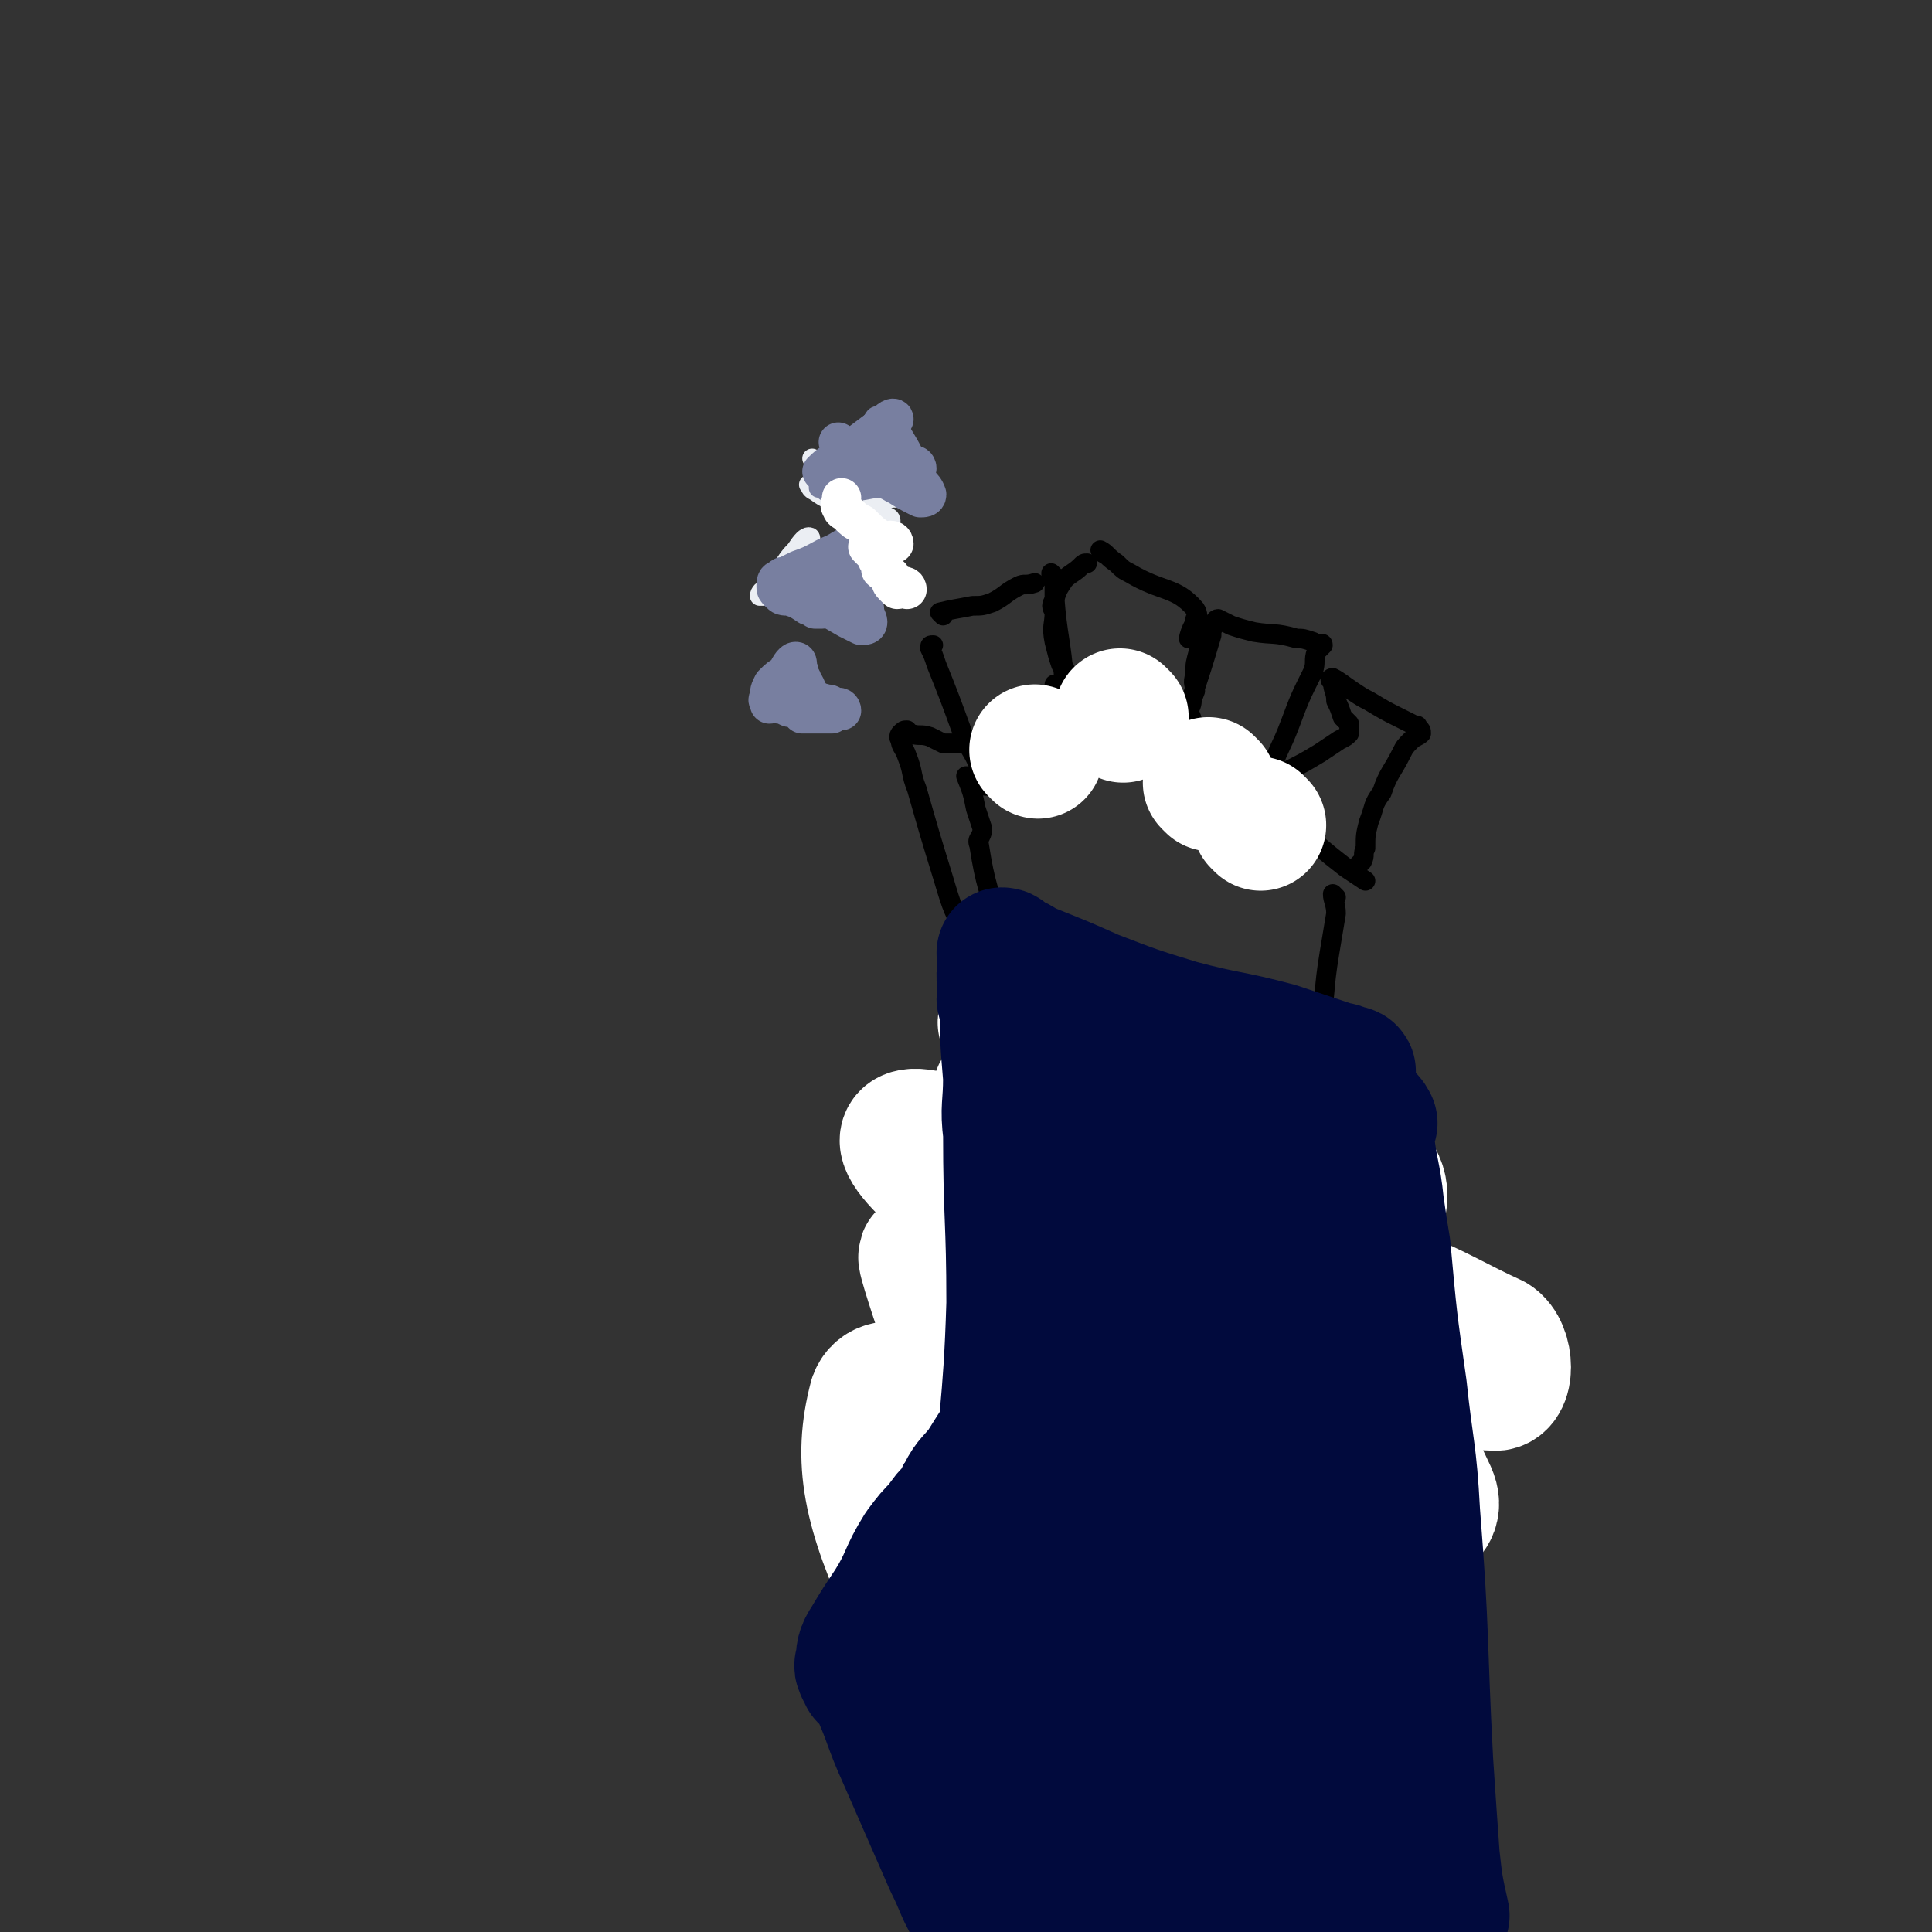 <svg viewBox='0 0 590 590' version='1.1' xmlns='http://www.w3.org/2000/svg' xmlns:xlink='http://www.w3.org/1999/xlink'><rect x="0" y="0" width="590" height="590" fill="#333333" stroke="none"/><g fill='none' stroke='#000000' stroke-width='6' stroke-linecap='round' stroke-linejoin='round'><path d='M313,311c0,0 -1,0 -1,-1 0,-1 0,-1 -1,-2 0,-2 -1,-2 -1,-4 -3,-10 -2,-11 -5,-21 -3,-12 -4,-12 -6,-25 -1,-2 1,-2 1,-5 -1,-3 -1,-3 -2,-6 -1,-5 -1,-5 -3,-10 '/><path d='M300,238c0,0 -1,0 -1,-1 1,-1 2,-1 4,-3 3,-2 3,-2 6,-4 6,-5 6,-5 12,-9 6,-4 6,-4 11,-7 1,0 1,0 3,0 '/><path d='M341,220c0,0 -1,-1 -1,-1 1,1 2,2 4,3 5,3 6,2 11,5 15,8 16,8 30,17 14,10 13,11 26,21 3,2 3,2 6,4 '/><path d='M408,274c0,0 -1,-1 -1,-1 0,2 1,3 1,6 -1,6 -1,6 -2,12 -2,12 -1,12 -3,23 -2,7 -2,7 -4,13 0,0 0,0 0,0 '/><path d='M301,240c0,0 -1,0 -1,-1 0,-1 0,-1 0,-2 -1,-1 -1,-1 -1,-3 -2,-5 -3,-5 -5,-10 -4,-11 -4,-11 -8,-21 -1,-3 -1,-3 -2,-5 0,-1 0,-1 1,-1 '/><path d='M288,188c0,0 -1,-1 -1,-1 4,-1 5,-1 10,-2 3,0 3,0 6,-1 4,-2 4,-3 8,-5 2,-1 2,0 5,-1 '/><path d='M322,176c0,0 -1,-1 -1,-1 0,1 0,2 1,3 0,2 0,2 0,4 1,13 2,13 3,26 0,5 0,10 0,10 -1,0 -2,-5 -3,-9 '/><path d='M327,210c0,0 -1,0 -1,-1 0,-1 0,-1 -1,-2 0,0 1,-1 1,-1 -1,-2 -1,-2 -2,-3 -1,-3 -1,-3 -2,-7 -1,-5 0,-5 0,-9 -1,-2 -1,-2 0,-4 1,-3 1,-3 3,-6 2,-2 3,-2 5,-4 1,-1 1,-1 2,-1 '/><path d='M337,169c0,0 -1,-1 -1,-1 2,1 2,2 5,4 2,2 2,2 4,3 10,6 14,4 20,11 2,3 -1,4 -2,9 '/><path d='M366,190c0,0 -1,-1 -1,-1 0,2 0,3 1,6 0,2 0,2 0,4 -1,4 -1,3 -1,7 -1,3 0,3 0,5 -1,3 -2,3 -2,5 0,2 1,3 1,4 -1,1 -2,2 -2,2 0,-1 1,-3 1,-5 1,-2 1,-2 1,-4 3,-9 3,-9 6,-19 0,-2 0,-2 1,-3 0,-1 0,-2 1,-2 2,1 2,1 4,2 3,1 3,1 7,2 6,1 6,0 13,2 2,0 2,0 5,1 1,1 1,1 1,1 1,0 2,-1 2,0 0,0 -1,1 -2,2 -1,3 0,3 -1,6 -4,8 -4,8 -7,16 -3,8 -4,8 -6,15 -1,2 0,2 0,4 -1,0 -2,1 -2,1 1,0 1,-1 3,-2 1,-2 2,-2 3,-3 6,-3 6,-3 11,-6 3,-2 3,-2 6,-4 2,-1 2,-1 3,-2 0,-1 0,-2 0,-3 -1,-1 -1,-1 -2,-2 -1,-3 -1,-3 -2,-5 0,-3 -1,-3 -1,-6 -1,0 -1,-1 0,-1 2,1 3,2 6,4 3,2 3,2 5,3 5,3 5,3 9,5 2,1 2,1 4,2 1,1 2,0 2,1 1,1 1,1 1,2 -1,1 -2,1 -3,2 -2,2 -2,2 -3,4 -3,6 -4,6 -6,12 -3,4 -2,4 -4,9 -1,4 -1,4 -1,8 -1,2 0,2 -1,4 0,0 0,0 -1,1 '/><path d='M305,229c0,0 0,-1 -1,-1 -1,0 -1,0 -2,0 -1,-1 -1,-1 -3,-1 -1,0 -1,0 -2,0 -3,0 -3,0 -6,0 -1,0 -2,0 -3,0 -2,-1 -2,-1 -4,-2 -3,-1 -3,0 -6,-1 -1,0 -1,-1 -1,-1 -1,0 -1,0 -2,1 0,0 -1,1 0,2 0,2 1,2 2,5 2,5 1,5 3,10 4,14 4,14 8,27 3,10 3,10 8,19 4,10 4,10 10,20 2,4 3,4 6,7 0,1 0,1 0,2 '/><path d='M323,316c0,0 0,-1 -1,-1 -1,0 -1,1 -2,2 -1,0 -1,0 -2,1 0,0 0,1 0,2 -1,1 -1,1 -2,2 0,1 0,1 -1,2 -2,6 -2,7 -5,13 -3,9 -6,9 -7,18 -5,34 -7,35 -6,69 0,41 -4,44 9,83 7,25 13,23 31,44 17,20 18,19 37,37 2,1 2,1 4,2 '/><path d='M400,323c0,0 -1,-1 -1,-1 1,1 2,2 3,4 1,3 1,4 2,7 5,10 7,10 10,20 7,24 7,25 10,49 3,18 4,18 2,36 -2,25 -3,25 -10,49 -6,18 -6,18 -14,34 -7,13 -10,12 -18,24 -6,9 -5,10 -10,19 -1,4 -1,4 -3,7 0,1 -1,0 -2,0 '/></g>
<g fill='none' stroke='#FFFFFF' stroke-width='40' stroke-linecap='round' stroke-linejoin='round'><path d='M382,530c0,-1 -1,-2 -1,-1 0,0 0,1 1,3 0,1 1,2 1,2 -4,-3 -5,-4 -9,-8 -20,-19 -21,-17 -38,-37 -17,-21 -17,-22 -30,-46 -11,-19 -10,-20 -18,-40 -3,-9 -8,-24 -5,-18 17,35 24,50 47,99 14,31 10,34 26,62 3,4 7,4 10,2 3,-1 6,-5 3,-8 -34,-53 -34,-58 -76,-105 -9,-9 -23,-16 -26,-8 -5,19 -2,34 11,62 23,46 26,50 63,85 16,15 24,17 44,15 11,-1 22,-9 18,-21 -18,-55 -23,-65 -63,-112 -19,-22 -46,-36 -55,-26 -10,10 0,38 16,65 17,29 23,33 52,47 15,8 21,5 38,-1 10,-4 19,-9 14,-18 -24,-53 -29,-61 -71,-108 -16,-17 -37,-27 -44,-22 -6,5 1,28 16,42 32,28 38,29 79,42 15,5 18,0 33,-6 11,-5 23,-6 19,-15 -19,-41 -27,-49 -65,-85 -26,-24 -32,-19 -63,-37 -2,-1 -5,-1 -4,0 29,22 29,35 64,47 22,7 31,0 49,-9 6,-3 5,-12 -1,-16 -44,-26 -50,-24 -101,-44 -4,-1 -12,-1 -9,1 16,14 22,19 46,32 19,10 20,7 40,14 3,1 8,2 7,1 0,0 -5,-1 -9,-3 -23,-10 -23,-11 -46,-21 -1,0 -1,1 -1,1 24,10 24,11 49,20 13,5 28,7 27,8 -1,1 -16,-3 -31,-5 -27,-4 -28,-7 -55,-8 -3,-1 -7,2 -5,4 30,20 41,23 69,40 3,1 -3,-2 -6,-3 -20,-10 -20,-11 -41,-20 -36,-14 -69,-30 -74,-26 -5,4 23,27 53,43 43,23 61,29 93,35 7,2 -5,-13 -15,-20 -47,-30 -78,-43 -100,-54 -9,-4 17,16 38,25 33,15 61,22 68,23 5,1 -22,-8 -44,-18 -33,-15 -71,-36 -66,-31 6,8 41,34 87,56 30,14 38,16 65,17 5,1 5,-11 0,-14 -20,-9 -36,-22 -51,-10 -20,16 -18,33 -19,68 -1,34 2,37 15,68 6,13 17,27 22,20 10,-13 8,-30 7,-59 0,-12 -1,-28 -8,-23 -22,19 -27,34 -49,71 -10,17 -9,20 -13,38 -1,2 2,3 3,1 22,-26 21,-29 43,-57 2,-4 6,-11 6,-8 -7,25 -9,33 -21,63 -1,4 -4,7 -6,7 -2,-1 -1,-4 -1,-8 '/><path d='M317,230c0,0 -1,-1 -1,-1 '/><path d='M343,219c0,0 -1,-1 -1,-1 '/><path d='M370,240c0,0 -1,-1 -1,-1 '/><path d='M385,252c0,0 -1,-1 -1,-1 '/></g>
<g fill='none' stroke='#010A3D' stroke-width='40' stroke-linecap='round' stroke-linejoin='round'><path d='M307,292c0,0 -1,-1 -1,-1 1,0 1,1 3,2 3,1 3,2 6,3 10,4 10,4 19,8 13,5 13,5 26,9 15,4 15,3 30,7 9,3 9,3 18,6 1,0 1,0 3,1 1,0 2,0 1,1 -2,3 -3,3 -7,7 '/><path d='M307,306c0,0 -1,-2 -1,-1 2,8 3,9 5,19 2,12 2,13 4,26 3,22 3,22 6,45 1,7 1,7 2,15 0,4 0,4 1,8 0,1 -1,1 -1,2 0,0 0,0 -1,1 0,0 -1,0 -2,0 -1,1 -1,0 -2,0 -4,5 -4,6 -7,11 -6,8 -6,8 -11,16 -3,4 -4,4 -6,8 -1,1 0,2 0,3 -1,1 -2,0 -2,1 -3,3 -3,3 -5,6 -3,3 -3,3 -6,7 -5,8 -4,9 -9,17 -4,6 -4,6 -7,11 -2,3 -2,4 -2,7 -1,1 0,1 0,2 1,1 1,1 1,2 1,1 2,1 3,3 5,11 4,11 9,22 7,16 7,16 14,32 4,8 3,8 8,16 0,1 1,1 2,1 '/><path d='M419,343c0,0 -1,-2 -1,-1 0,2 0,3 0,6 1,10 2,10 3,20 1,7 1,7 2,13 2,22 2,22 5,43 2,19 3,19 4,38 3,38 2,38 4,76 1,15 1,15 2,29 1,9 1,9 3,18 '/><path d='M331,333c0,0 -1,-1 -1,-1 0,0 1,1 1,3 0,16 1,16 1,33 0,20 -1,20 -2,40 -2,71 -2,71 -3,143 0,18 0,18 1,36 0,1 1,1 1,2 '/><path d='M307,298c0,0 -1,-2 -1,-1 0,3 0,4 1,8 0,12 0,12 1,24 0,9 -1,9 0,17 0,26 1,26 1,52 -1,34 -3,34 -4,67 -1,28 -1,28 0,55 0,9 1,9 1,18 1,5 1,5 1,10 0,2 0,3 0,3 -1,1 -2,-1 -3,-2 '/><path d='M344,329c0,0 -1,-2 -1,-1 -1,3 -1,4 -1,9 -3,23 -4,23 -6,47 -2,28 -2,28 -2,55 0,30 1,30 3,60 1,20 1,20 3,40 0,3 -1,4 1,7 0,1 2,0 3,-1 4,-8 5,-8 6,-18 5,-59 4,-59 6,-119 0,-23 -3,-28 -1,-46 0,-2 4,2 4,5 6,47 2,48 8,95 7,61 9,60 18,121 '/><path d='M386,586c0,-1 -1,-1 -1,-1 -6,-37 -6,-38 -11,-75 -5,-38 -3,-38 -9,-75 -4,-28 -6,-27 -11,-55 -2,-10 -1,-10 -2,-21 -1,-2 -1,-5 0,-3 7,64 5,67 14,135 6,45 8,45 17,90 1,1 1,1 3,2 '/><path d='M379,332c0,0 -1,-2 -1,-1 1,3 3,4 4,8 3,13 2,13 5,26 8,50 9,50 15,101 3,24 2,25 4,49 1,15 2,15 3,29 0,2 -2,6 -2,4 -3,-13 -2,-17 -4,-34 -6,-37 -9,-37 -13,-74 -4,-35 -1,-36 -3,-71 -1,-7 -1,-7 -2,-15 0,-2 -1,-5 0,-4 1,15 2,19 3,37 3,41 3,41 5,82 2,28 3,28 5,57 1,20 1,20 2,40 0,10 1,11 1,21 -1,1 -1,4 -2,3 -4,-7 -6,-10 -9,-20 -6,-17 -4,-17 -9,-34 -3,-10 -3,-12 -7,-19 -1,-1 -2,1 -2,3 -4,12 -5,12 -7,25 -3,11 -3,11 -3,22 -1,5 0,5 1,10 0,2 1,5 0,4 -6,-4 -7,-7 -14,-14 -7,-8 -7,-9 -14,-17 -2,-2 -5,-4 -4,-4 2,2 4,5 9,9 8,6 8,7 18,11 17,6 17,5 35,8 2,1 3,0 4,0 1,0 0,1 0,1 -14,4 -15,3 -30,7 -12,3 -12,4 -24,8 -2,0 -5,0 -4,0 5,1 9,2 17,1 20,-1 20,-1 39,-5 7,-1 14,-4 13,-5 -3,-2 -11,-1 -21,0 -16,1 -16,2 -32,5 -3,1 -5,1 -5,2 -1,0 2,1 5,2 12,1 12,1 25,1 3,0 9,1 7,0 -11,-3 -17,-4 -33,-6 -12,-2 -21,-4 -25,-3 -2,1 6,5 12,6 21,4 21,2 43,4 10,1 10,1 20,1 '/></g>
<g fill='none' stroke='#EBEEF3' stroke-width='6' stroke-linecap='round' stroke-linejoin='round'><path d='M272,159c0,0 0,-1 -1,-1 -1,0 -1,1 -2,1 -6,-2 -6,-2 -12,-5 -4,-2 -4,-1 -8,-4 -2,-1 -1,-1 -2,-2 '/><path d='M277,151c0,0 0,-1 -1,-1 -1,0 -1,1 -2,2 0,0 -1,0 -2,0 -2,1 -2,1 -5,2 -2,1 -2,2 -4,3 -1,0 -2,0 -3,0 -1,0 -1,0 -2,0 -1,-1 -1,-1 -2,-1 -1,-2 -1,-2 -2,-5 -2,-4 -2,-4 -4,-8 -1,-1 -2,-3 -2,-3 0,0 1,1 3,2 2,1 2,0 4,1 3,1 3,1 7,3 4,1 4,1 8,3 2,0 2,0 3,1 1,0 1,0 2,1 '/><path d='M256,184c0,0 0,0 -1,-1 -1,0 -1,0 -2,0 -1,-1 -1,0 -2,0 -1,-1 -1,-1 -2,-1 -2,-1 -2,0 -4,0 -3,-1 -3,-1 -6,-1 -2,0 -2,0 -5,1 -1,0 -2,0 -2,0 0,-1 1,-2 2,-2 1,-2 1,-1 2,-3 4,-4 3,-5 7,-9 2,-3 3,-4 4,-4 1,0 0,1 1,3 0,2 0,2 1,3 4,5 4,5 8,10 1,2 2,1 3,3 1,2 1,2 2,4 0,1 0,2 0,2 0,-1 0,-2 0,-4 '/></g>
<g fill='none' stroke='#787FA0' stroke-width='6' stroke-linecap='round' stroke-linejoin='round'><path d='M283,146c0,0 -1,-1 -1,-1 0,1 0,2 -1,3 0,1 -1,0 -2,1 -1,0 -1,1 -2,1 -1,0 -1,-1 -2,-1 -1,-1 -1,0 -2,0 -2,0 -2,0 -3,0 -5,0 -5,1 -10,1 -3,0 -3,0 -5,0 -1,0 -1,0 -2,0 -1,0 -1,0 -1,0 -1,-1 -1,-1 -2,-1 0,-1 0,-1 0,-3 -1,0 -1,-1 0,-1 1,-2 1,-2 2,-3 3,-3 3,-3 5,-5 5,-4 5,-4 9,-8 1,-1 1,-2 2,-2 0,0 -1,1 0,2 0,1 0,1 1,3 1,2 2,2 3,4 1,3 1,3 2,6 1,1 1,1 2,2 1,1 1,1 1,1 0,1 -1,1 -2,1 -2,-1 -2,-2 -4,-3 -6,-3 -6,-3 -11,-6 -2,-1 -4,-2 -3,-2 7,4 9,6 18,11 1,1 2,0 3,1 0,1 0,2 0,2 -2,-1 -3,-2 -6,-3 -4,-3 -4,-2 -9,-5 -2,-1 -2,-1 -5,-3 -1,0 -2,-1 -1,-1 2,1 3,2 7,4 3,2 4,2 7,4 6,3 11,5 12,7 0,1 -5,0 -9,-1 -2,0 -2,-1 -5,-2 -1,0 -1,0 -1,0 '/></g>
<g fill='none' stroke='#787FA0' stroke-width='12' stroke-linecap='round' stroke-linejoin='round'><path d='M280,143c0,0 0,-1 -1,-1 -1,0 -1,1 -1,2 -1,0 -2,0 -3,0 -1,0 -1,-1 -3,-1 -3,0 -3,0 -5,0 -5,0 -5,0 -10,1 -3,0 -3,0 -5,0 0,0 -1,0 -1,0 3,-3 4,-3 8,-6 4,-3 4,-3 8,-6 3,-2 5,-4 6,-4 0,-1 -3,1 -2,2 0,2 1,2 2,4 3,5 3,5 5,10 2,4 4,4 5,7 0,1 -1,1 -2,1 -4,-2 -4,-2 -7,-4 -8,-6 -8,-6 -17,-12 0,0 -1,-1 -1,-1 7,4 8,5 16,9 4,2 7,4 8,5 0,0 -2,-2 -4,-3 '/><path d='M254,186c0,0 0,-1 -1,-1 -1,0 -1,1 -2,1 -1,0 -1,0 -2,0 -1,-1 -1,-1 -2,-1 -3,-2 -3,-2 -6,-3 -2,0 -2,0 -3,-1 -1,-1 -1,-1 -1,-2 0,-1 0,-2 1,-2 1,-1 1,-1 2,-1 2,-1 2,-1 4,-2 6,-2 6,-3 11,-5 2,-1 3,-2 4,-2 0,0 -1,2 0,3 0,3 1,3 2,6 1,5 1,5 3,10 0,2 1,3 1,4 0,1 -1,1 -2,1 -2,-1 -2,-1 -4,-2 -7,-4 -7,-4 -14,-9 -1,0 -1,-1 0,-2 0,0 1,1 2,2 '/><path d='M250,174c0,0 -1,-1 -1,-1 0,1 0,2 1,3 0,1 1,0 2,1 1,0 1,0 2,1 1,0 1,0 2,1 '/><path d='M257,217c0,0 0,-1 -1,-1 -1,0 -1,1 -2,2 0,0 -1,0 -2,0 -1,-1 -1,-1 -2,-2 -3,0 -3,0 -7,-1 -1,0 -1,1 -2,1 -2,-1 -2,-1 -3,-1 -1,-1 -2,0 -3,0 0,-1 -1,-1 0,-2 0,-2 0,-2 1,-4 2,-2 2,-2 4,-3 1,-2 2,-4 3,-4 1,0 0,2 1,3 0,2 1,2 1,3 2,3 1,3 3,5 1,2 2,1 4,2 1,0 2,0 2,1 1,1 0,1 0,2 -2,0 -2,0 -4,0 -1,0 -1,0 -3,0 -1,0 -1,0 -2,0 '/></g>
<g fill='none' stroke='#FFFFFF' stroke-width='12' stroke-linecap='round' stroke-linejoin='round'><path d='M277,180c0,0 0,-1 -1,-1 -1,0 -1,1 -2,1 0,0 -1,-1 -1,-1 -1,-1 -1,-1 -1,-3 -1,-1 -2,-1 -3,-2 0,-2 0,-2 -1,-3 0,-1 0,-1 -1,-2 -1,-1 -1,-1 -2,-2 '/><path d='M273,166c0,0 0,-1 -1,-1 -1,0 -1,1 -2,1 -1,0 -1,-1 -1,-1 -3,-2 -3,-2 -6,-5 -2,-1 -2,-1 -4,-3 -1,-1 -2,-1 -2,-2 -1,-1 0,-1 0,-3 '/></g>
</svg>